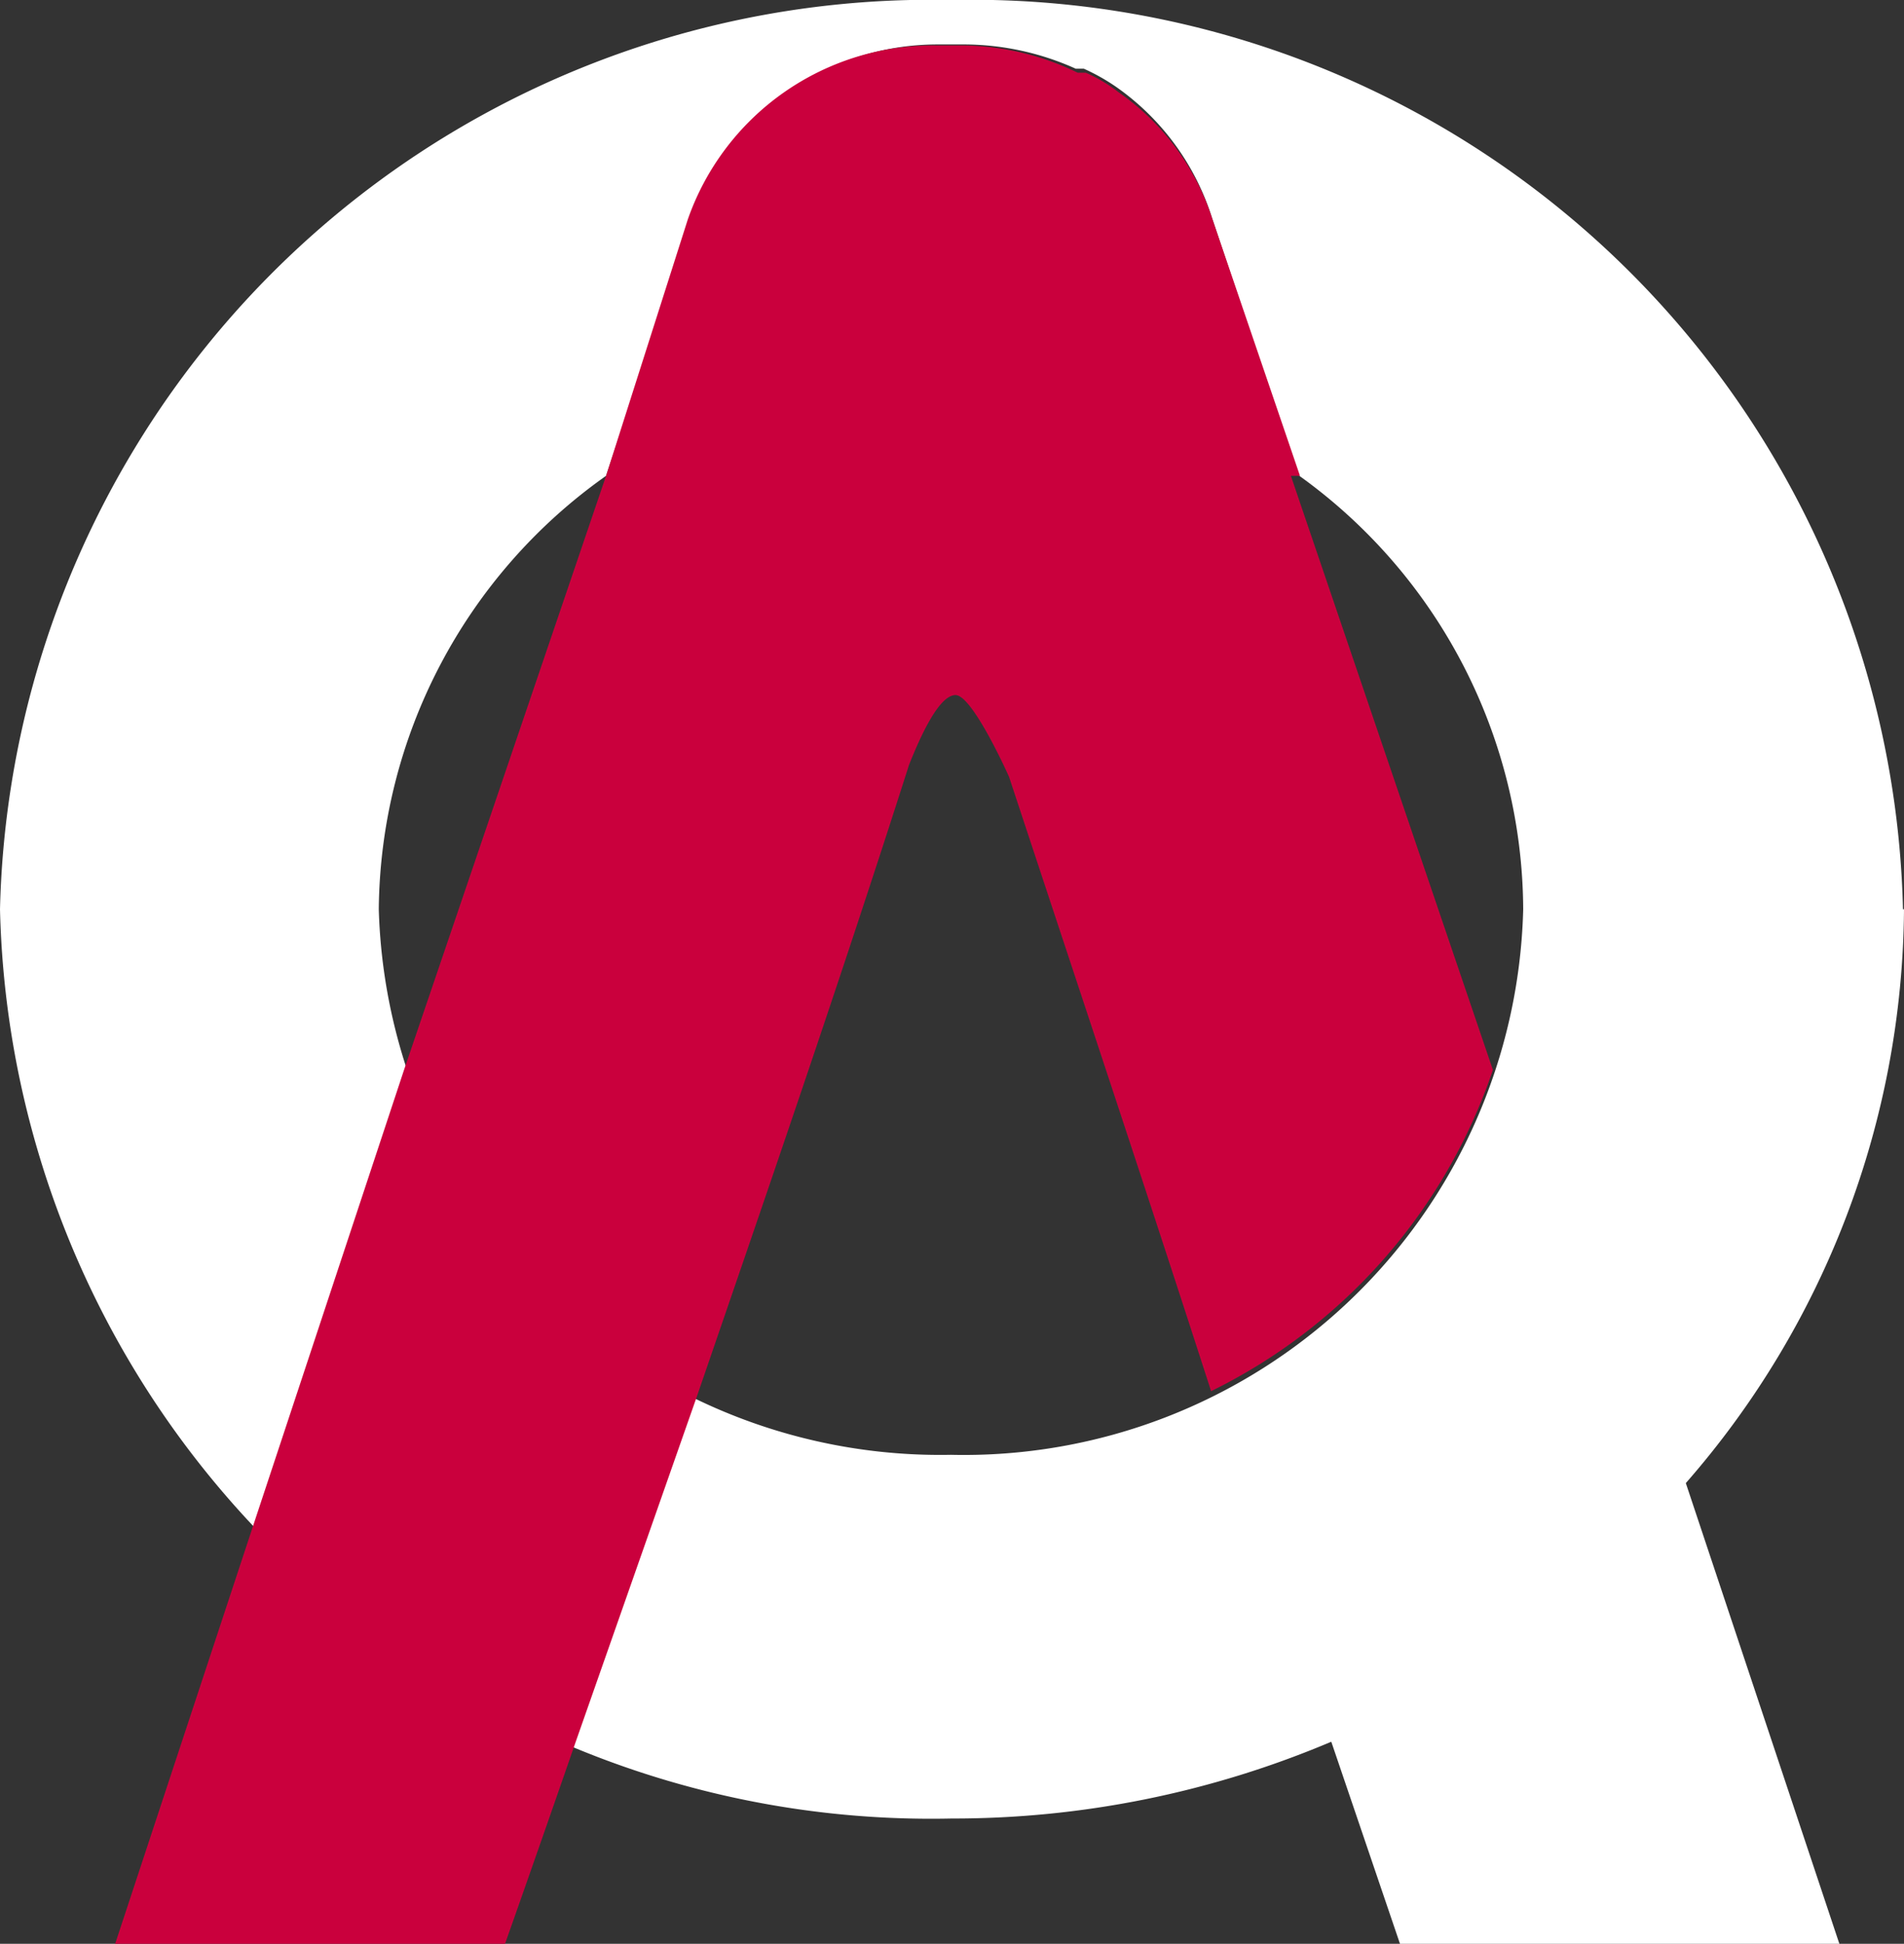 <svg xmlns="http://www.w3.org/2000/svg" viewBox="0 0 18.85 19.24"><rect x="0" y="0" width="18.85" height="19.24" fill="#333333" stroke="none"/><defs><style>.cls-1{fill:#fff;}.cls-2{fill:#ca003d;}</style></defs><g id="Capa_2" data-name="Capa 2"><g id="Capa_1-2" data-name="Capa 1"><path class="cls-1" d="M18.84,9A9.22,9.22,0,0,0,9.42,0,9.22,9.22,0,0,0,0,9a9.22,9.22,0,0,0,9.42,9,9.6,9.6,0,0,0,3.76-.76l.68,2h4.35l-1.52-4.56h0A8.71,8.71,0,0,0,18.85,9Zm-9.42,5.4A5.56,5.56,0,0,1,3.75,9,5.31,5.31,0,0,1,6,4.71l.85-2.55A2.58,2.58,0,0,1,9.28.44h.28a2.71,2.71,0,0,1,1.09.24h0l.08,0a2,2,0,0,1,.32.18A2.49,2.49,0,0,1,12,2.16l.85,2.54A5.31,5.31,0,0,1,15.08,9a5.54,5.54,0,0,1-5.67,5.4Z"/><path class="cls-2" d="M12.87,4.71,12,2.16A2.43,2.43,0,0,0,11.07.91a1.5,1.5,0,0,0-.32-.19l-.08,0h0A2.67,2.67,0,0,0,9.55.45H9.28A2.57,2.57,0,0,0,6.81,2.17L6,4.71,4,10.59l-1.49,4.5L1.14,19.24H5s.27-.76.7-2L6.9,13.82C7.55,11.93,8.31,9.73,9,7.57c.1-.25.29-.69.46-.69s.53.81.53.81c.71,2.15,1.41,4.25,2,6.08a5.5,5.5,0,0,0,2.79-3.18l-2-5.88Z"/></g></g></svg>